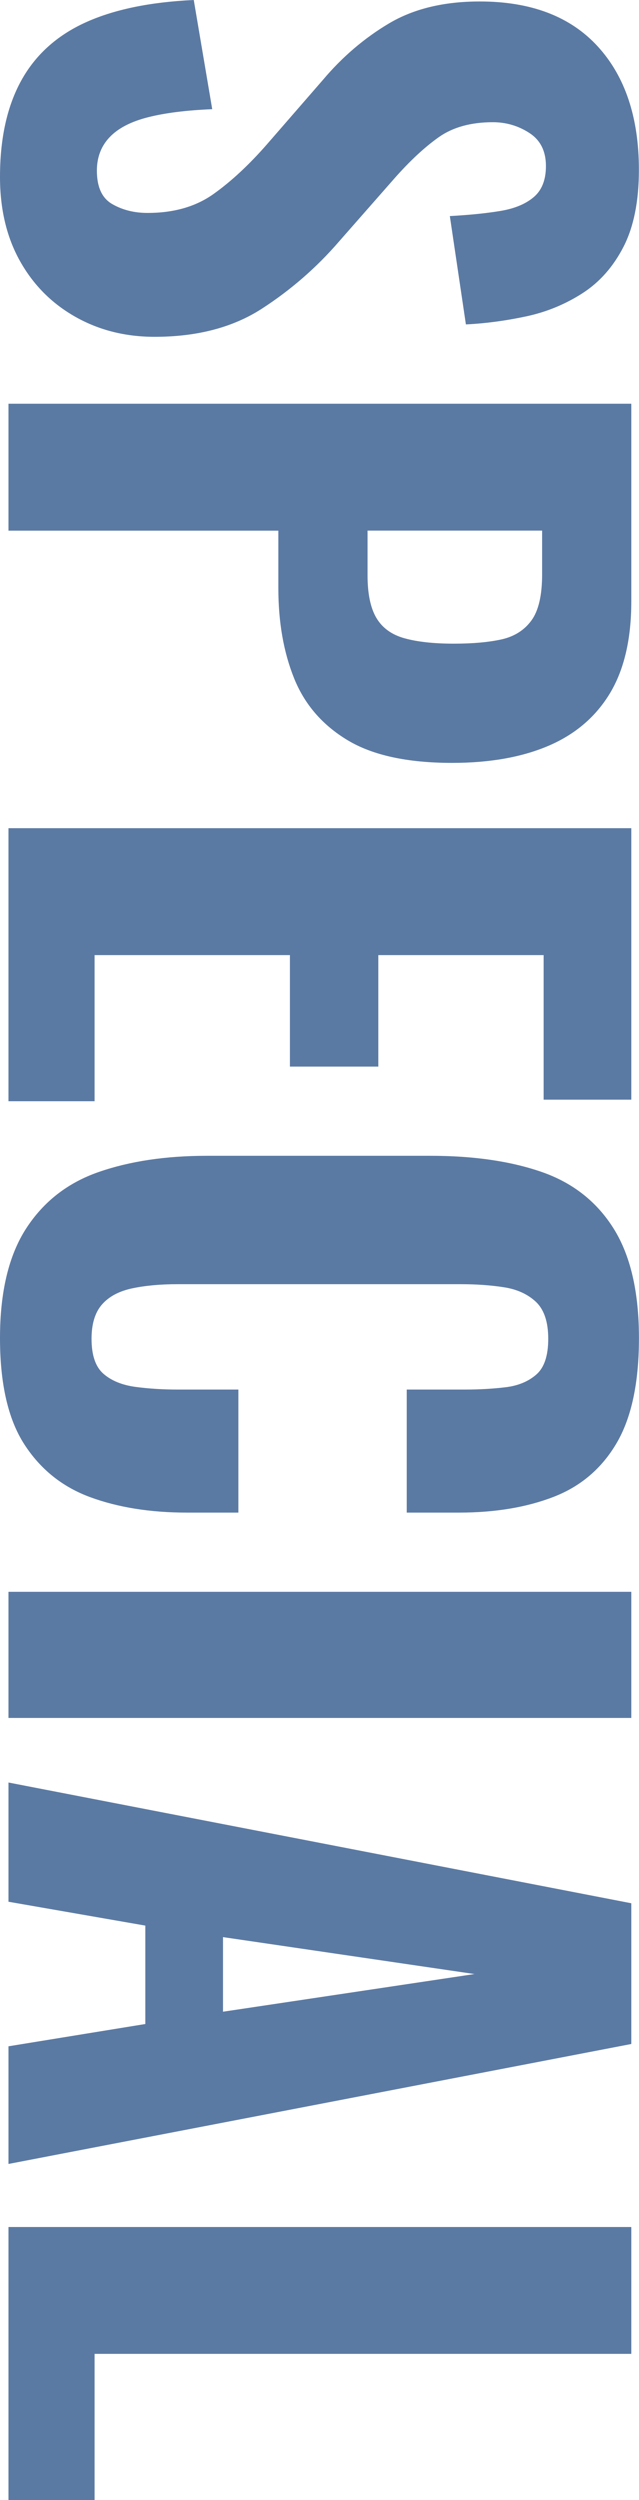<?xml version="1.0" encoding="utf-8"?>
<!-- Generator: Adobe Illustrator 24.1.2, SVG Export Plug-In . SVG Version: 6.00 Build 0)  -->
<svg version="1.1" id="レイヤー_1" xmlns="http://www.w3.org/2000/svg" xmlns:xlink="http://www.w3.org/1999/xlink" x="0px"
	 y="0px" viewBox="0 0 122.15 477.85" style="enable-background:new 0 0 122.15 477.85;" xml:space="preserve">
<style type="text/css">
	.st0{fill:#5B7AA3;}
</style>
<g>
	<path class="st0" d="M0,33.81c0-7.35,1.35-13.47,4.04-18.37c2.69-4.9,6.76-8.6,12.2-11.1c5.44-2.5,12.37-3.95,20.8-4.34l3.53,20.87
		c-4.9,0.2-8.99,0.71-12.27,1.54c-3.28,0.83-5.73,2.11-7.35,3.82c-1.62,1.71-2.43,3.84-2.43,6.39c0,3.13,0.98,5.27,2.94,6.39
		c1.96,1.13,4.21,1.69,6.76,1.69c5,0,9.19-1.2,12.57-3.6c3.38-2.4,6.78-5.56,10.21-9.48l10.73-12.35c3.72-4.41,7.94-8.01,12.64-10.8
		c4.7-2.79,10.48-4.19,17.34-4.19c9.8,0,17.32,2.87,22.56,8.6c5.24,5.73,7.86,13.6,7.86,23.59c0,5.98-0.98,10.88-2.94,14.7
		c-1.96,3.82-4.58,6.78-7.86,8.89c-3.29,2.11-6.86,3.58-10.73,4.41c-3.87,0.83-7.72,1.35-11.54,1.54L85.99,41.3
		c3.62-0.2,6.81-0.51,9.55-0.96c2.74-0.44,4.9-1.32,6.47-2.65c1.57-1.32,2.35-3.31,2.35-5.95c0-2.84-1.05-4.95-3.16-6.32
		c-2.11-1.37-4.44-2.06-6.98-2.06c-4.21,0-7.67,0.96-10.36,2.87c-2.7,1.91-5.51,4.53-8.45,7.86L64.82,46.15
		c-4.31,5-9.24,9.28-14.77,12.86c-5.54,3.58-12.37,5.37-20.5,5.37c-5.59,0-10.63-1.27-15.14-3.82C9.9,58.01,6.37,54.46,3.82,49.9
		C1.27,45.35,0,39.98,0,33.81z"/>
	<path class="st0" d="M1.62,77.17h119.06v37.78c0,7.15-1.35,12.98-4.04,17.49c-2.7,4.51-6.59,7.86-11.69,10.07
		c-5.1,2.2-11.27,3.31-18.52,3.31c-8.53,0-15.19-1.45-19.99-4.34c-4.8-2.89-8.21-6.83-10.22-11.83c-2.01-5-3.01-10.73-3.01-17.2
		v-11.02H1.62V77.17z M70.26,101.42v8.53c0,3.53,0.56,6.25,1.69,8.16c1.13,1.91,2.92,3.21,5.37,3.89c2.45,0.68,5.59,1.03,9.41,1.03
		c3.62,0,6.66-0.27,9.11-0.81c2.45-0.54,4.36-1.74,5.73-3.6c1.37-1.86,2.06-4.8,2.06-8.82v-8.38H70.26z"/>
	<path class="st0" d="M1.62,158.3h119.06v51.89h-16.76v-27.63h-31.6v21.31h-16.9v-21.31H18.08v27.93H1.62V158.3z"/>
	<path class="st0" d="M0,255.76c0-8.82,1.67-15.8,5-20.95c3.33-5.14,7.96-8.75,13.89-10.8c5.93-2.06,12.81-3.09,20.65-3.09h42.77
		c8.23,0,15.31,1.03,21.24,3.09c5.93,2.06,10.51,5.66,13.74,10.8c3.23,5.14,4.85,12.13,4.85,20.95c0,8.53-1.42,15.21-4.26,20.06
		c-2.84,4.85-6.86,8.28-12.05,10.29c-5.19,2.01-11.22,3.01-18.08,3.01h-10V265.6h11.17c2.74,0,5.31-0.15,7.72-0.44
		c2.4-0.29,4.36-1.1,5.88-2.43c1.52-1.32,2.28-3.6,2.28-6.83c0-3.23-0.79-5.58-2.35-7.06c-1.57-1.47-3.6-2.4-6.1-2.79
		c-2.5-0.39-5.27-0.59-8.3-0.59H33.96c-3.33,0-6.25,0.27-8.75,0.81c-2.5,0.54-4.41,1.57-5.73,3.09c-1.32,1.52-1.98,3.7-1.98,6.54
		c0,3.14,0.76,5.37,2.28,6.69c1.52,1.32,3.55,2.15,6.1,2.5c2.55,0.34,5.24,0.51,8.08,0.51h11.61v23.52h-9.85
		c-6.96,0-13.11-0.98-18.45-2.94c-5.34-1.96-9.55-5.34-12.64-10.14C1.54,271.24,0,264.48,0,255.76z"/>
	<path class="st0" d="M1.62,304.26h119.06v24.11H1.62V304.26z"/>
	<path class="st0" d="M1.62,340.71l119.06,23.08v26.9L1.62,413.62v-22.49l26.16-4.26v-18.81L1.62,363.5V340.71z M42.63,370.26v14.26
		l48.07-7.2L42.63,370.26z"/>
	<path class="st0" d="M1.62,425.67h119.06v24.25H18.08v27.93H1.62V425.67z"/>
</g>
</svg>
